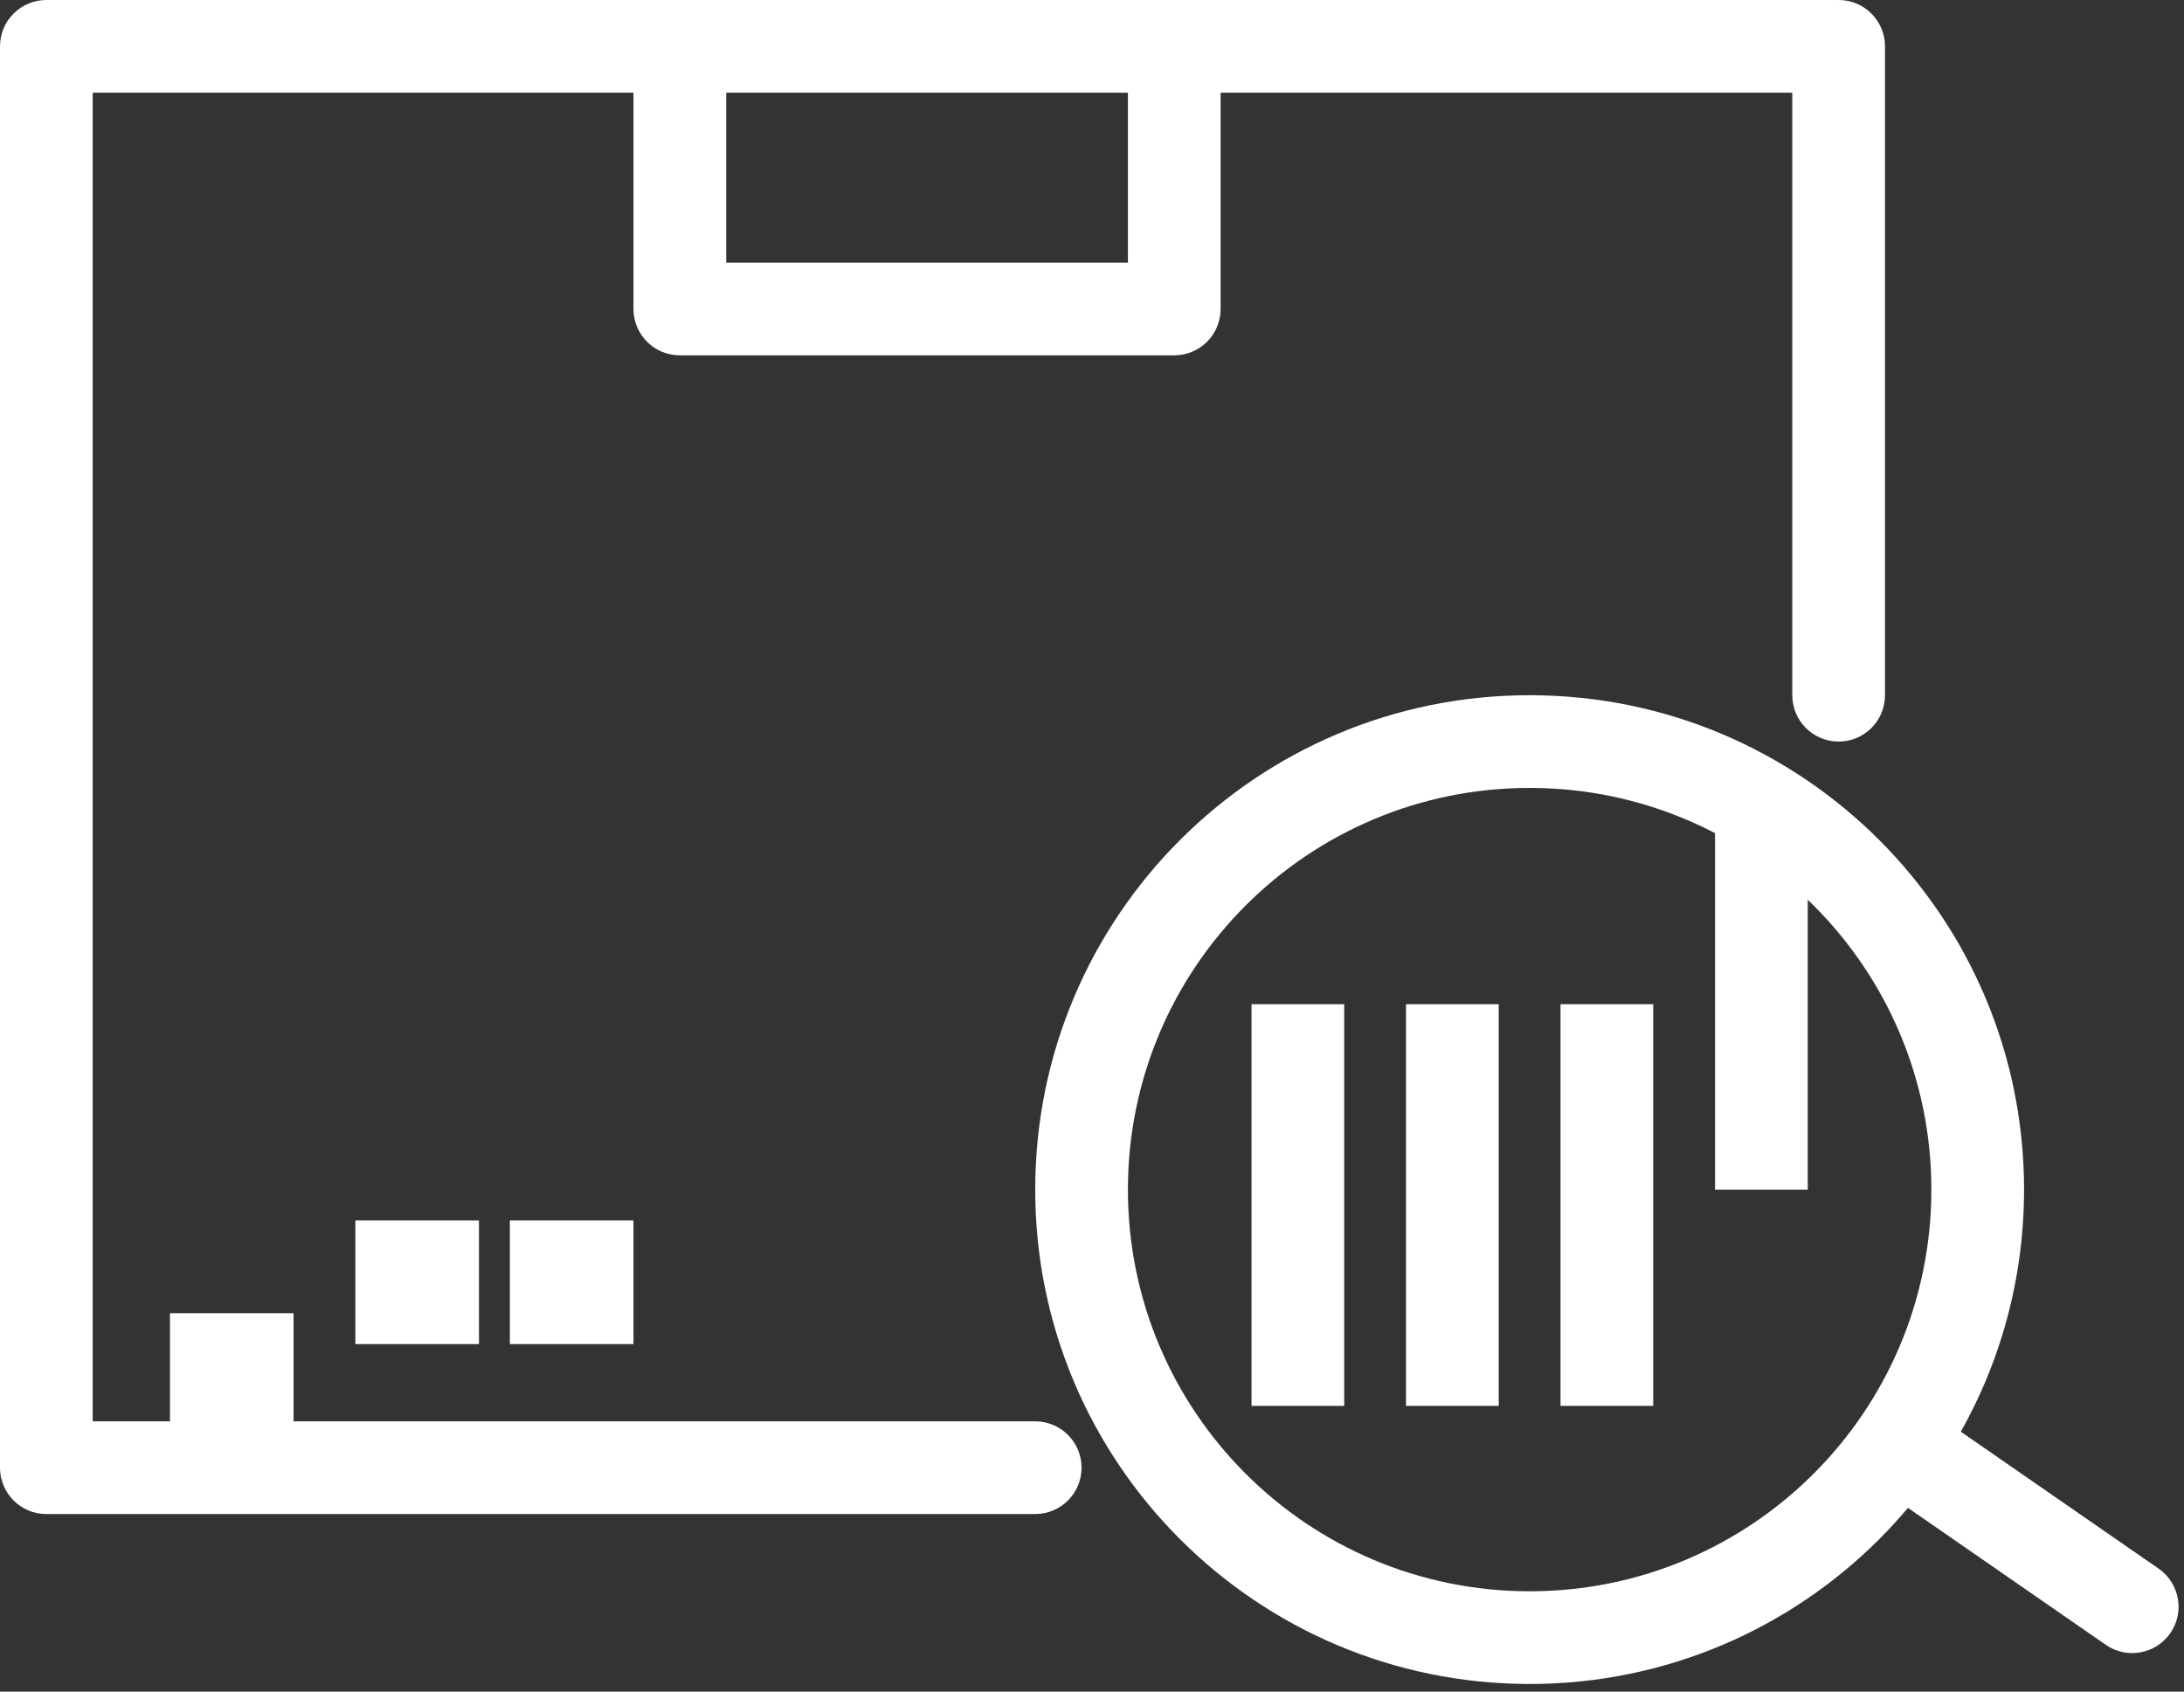 <svg width="142" height="110" viewBox="0 0 142 110" fill="none" xmlns="http://www.w3.org/2000/svg">
    <rect x="0" y="0" width="142" height="110" fill="#333333" stroke="none"/>
    <path fill-rule="evenodd" clip-rule="evenodd"
          d="M0 3.014C0 1.349 1.349 0 3.014 0H119.546C121.21 0 122.56 1.349 122.56 3.014V45.206C122.56 46.871 121.21 48.22 119.546 48.22C117.881 48.22 116.532 46.871 116.532 45.206V6.028H6.028V92.422H67.307C68.972 92.422 70.321 93.771 70.321 95.436C70.321 97.1 68.972 98.45 67.307 98.45H3.014C1.349 98.45 0 97.1 0 95.436V3.014Z"
          fill="white"/>
    <path fill-rule="evenodd" clip-rule="evenodd"
          d="M44.202 0C45.867 0 47.216 1.349 47.216 3.014V17.078H73.335V3.014C73.335 1.349 74.685 0 76.349 0C78.013 0 79.363 1.349 79.363 3.014V20.092C79.363 21.756 78.013 23.105 76.349 23.105H44.202C42.538 23.105 41.188 21.756 41.188 20.092V3.014C41.188 1.349 42.538 0 44.202 0Z"
          fill="white"/>
    <path fill-rule="evenodd" clip-rule="evenodd"
          d="M99.454 103.472C113.88 103.472 125.574 91.778 125.574 77.353C125.574 62.928 113.88 51.234 99.454 51.234C85.029 51.234 73.335 62.928 73.335 77.353C73.335 91.778 85.029 103.472 99.454 103.472ZM99.454 109.5C117.209 109.5 131.601 95.107 131.601 77.353C131.601 59.599 117.209 45.206 99.454 45.206C81.7 45.206 67.308 59.599 67.308 77.353C67.308 95.107 81.7 109.5 99.454 109.5Z"
          fill="white"/>
    <path fill-rule="evenodd" clip-rule="evenodd"
          d="M123.096 93.72C124.043 92.352 125.921 92.011 127.289 92.958L140.349 101.999C141.717 102.947 142.059 104.824 141.111 106.193C140.164 107.561 138.286 107.903 136.918 106.955L123.858 97.914C122.49 96.966 122.148 95.089 123.096 93.72Z"
          fill="white"/>
    <path d="M11.051 85.39H19.087V93.426H11.051V85.39Z" fill="white"/>
    <path d="M23.105 79.362H31.142V87.399H23.105V79.362Z" fill="white"/>
    <path d="M33.151 79.362H41.188V87.399H33.151V79.362Z" fill="white"/>
    <path d="M81.371 65.298H87.399V91.417H81.371V65.298Z" fill="white"/>
    <path d="M91.417 65.298H97.445V91.417H91.417V65.298Z" fill="white"/>
    <path d="M101.463 65.298H107.49V91.417H101.463V65.298Z" fill="white"/>
    <path d="M111.509 51.234H117.536V77.354H111.509V51.234Z" fill="white"/>
</svg>
